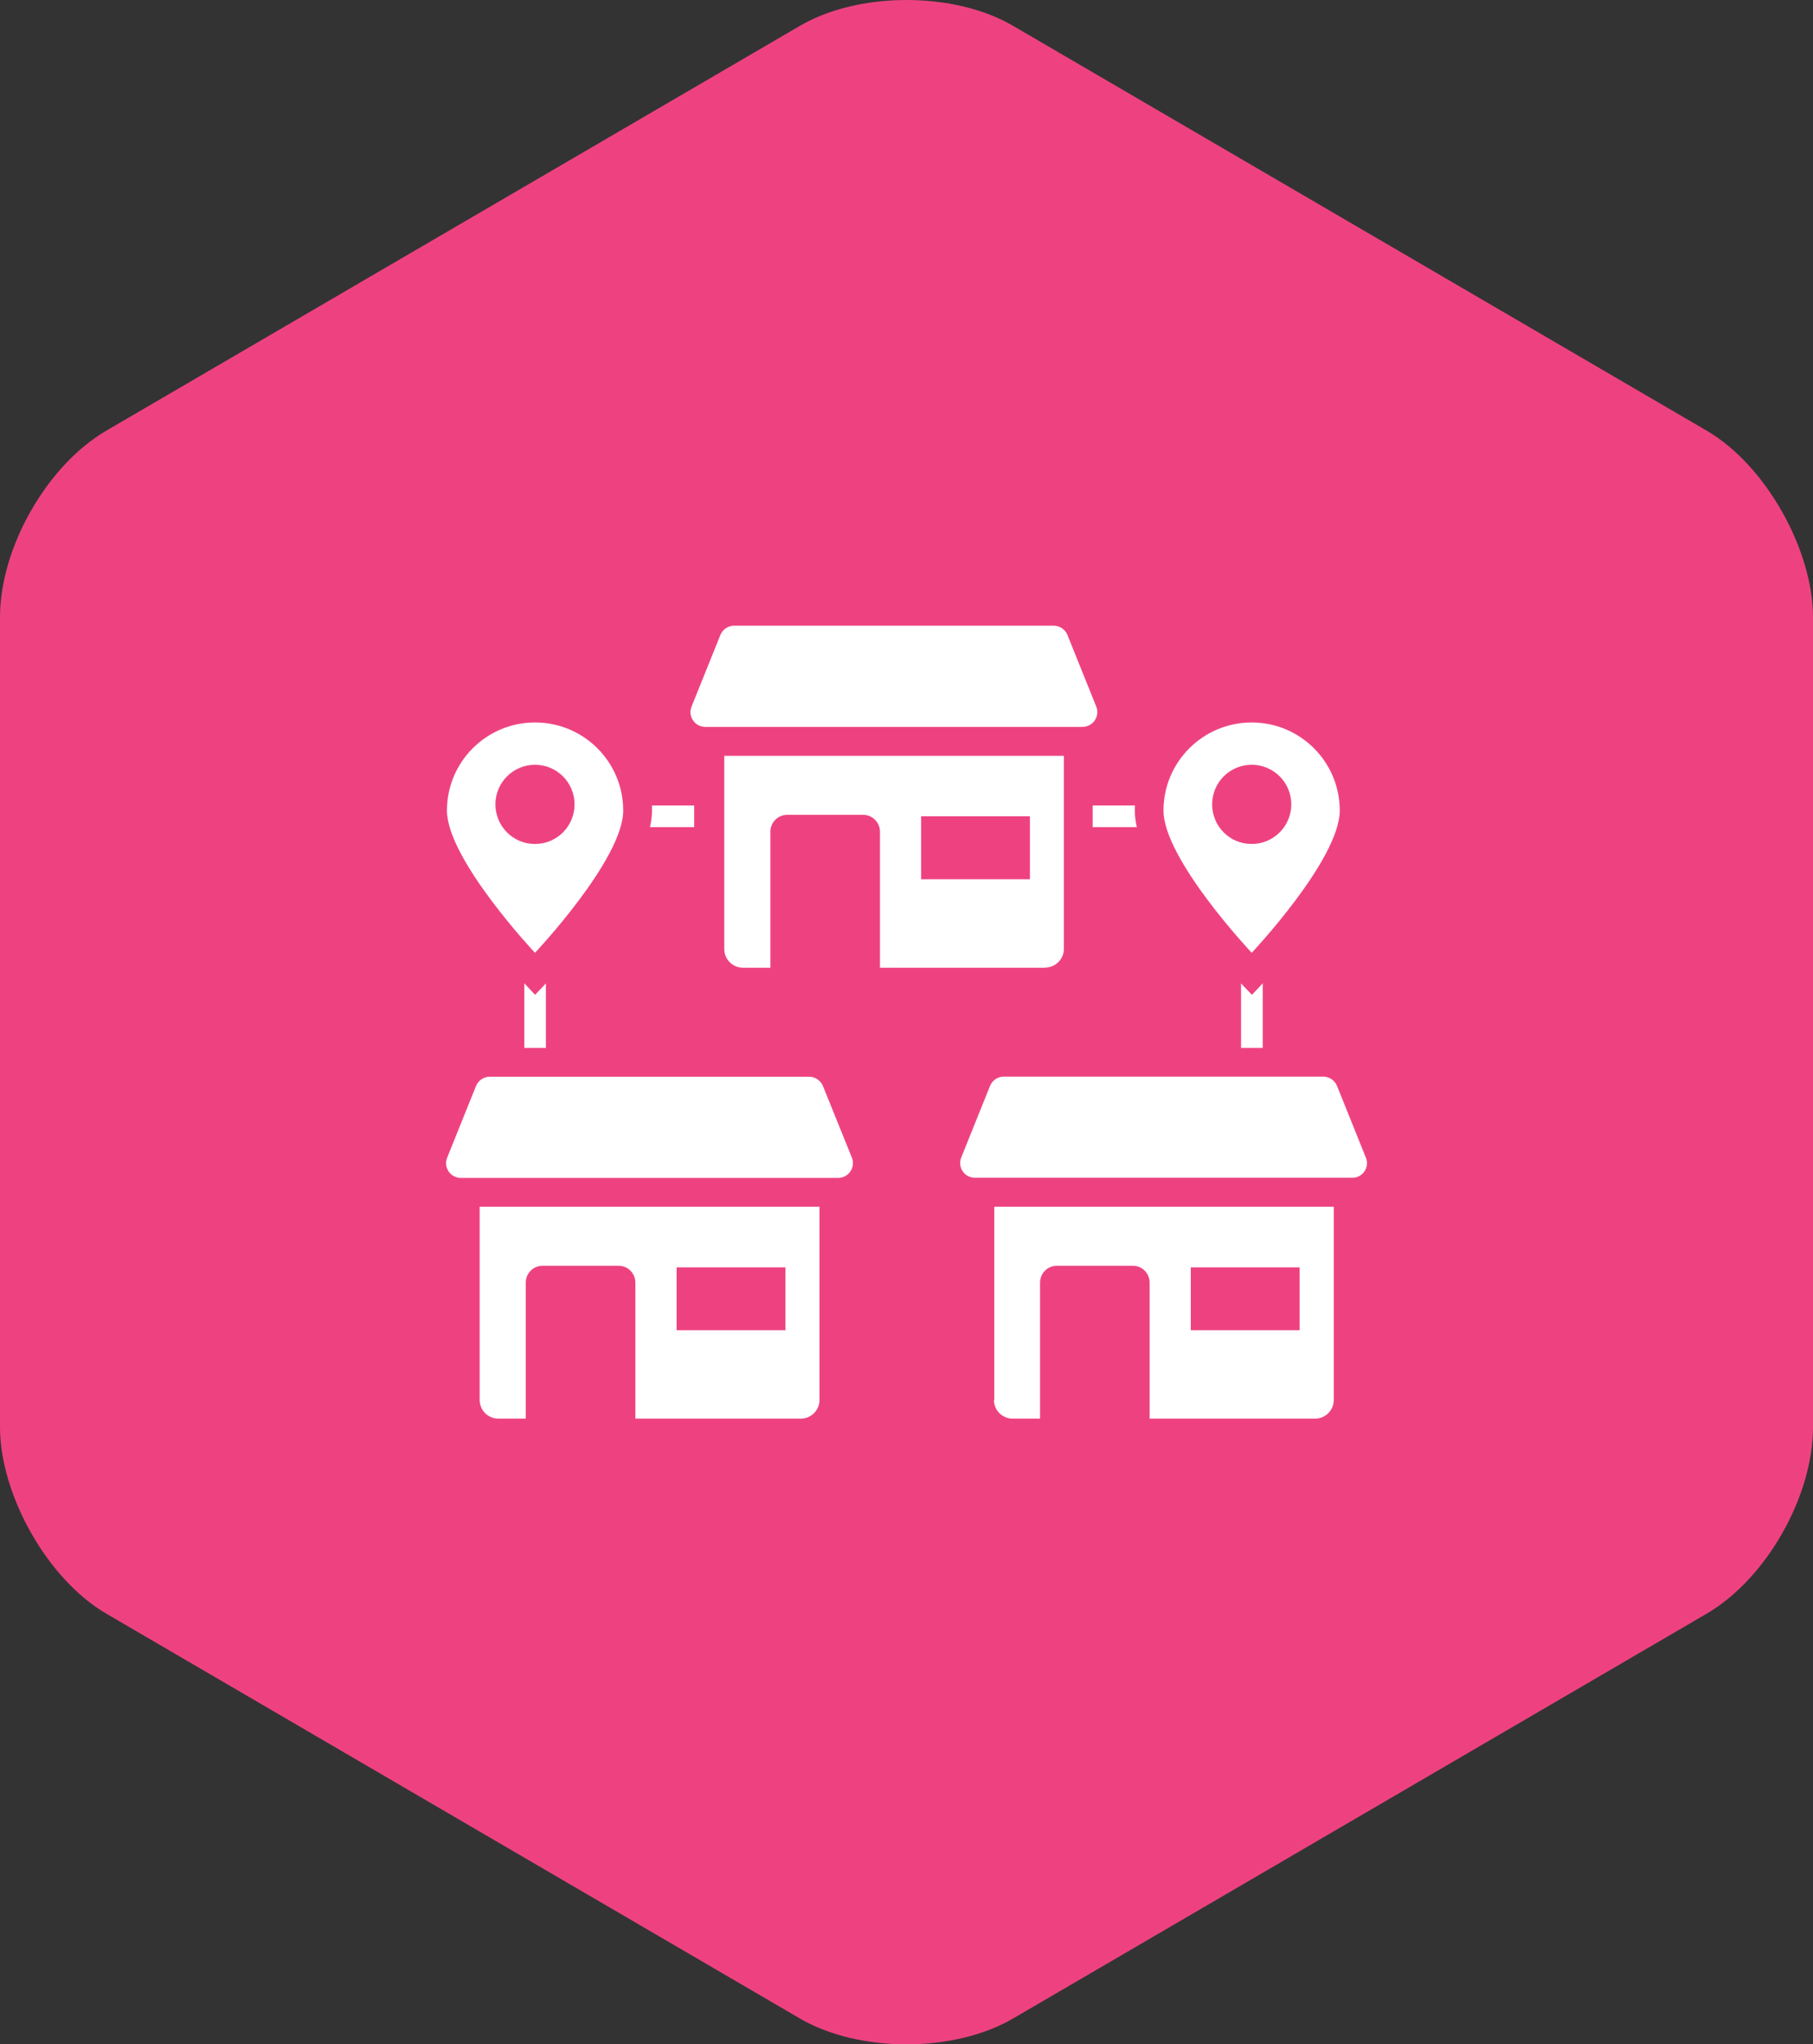 <svg xmlns="http://www.w3.org/2000/svg" xmlns:xlink="http://www.w3.org/1999/xlink" width="63" height="71" viewBox="0 0 63 71" fill="none">
    <rect x="0" y="0" width="63" height="71" fill="#333333" stroke="none"/>
    <defs>
      <clipPath id="clip1068_21868">
        <rect id="free-icon-franchise-7885158 1" width="33" height="33" transform="translate(15 19)" fill="white" fill-opacity="0"></rect>
      </clipPath>
      <clipPath id="clip1068_21867">
        <rect id="free-icon-location-7279859 1" width="33" height="33" transform="translate(15 19)" fill="white" fill-opacity="0"></rect>
      </clipPath>
    </defs>
    <path id="Vector" d="M63 49.562C63 51.977 61.375 54.824 59.324 56.032L35.219 70.094C33.168 71.302 29.832 71.302 27.781 70.094L3.676 56.032C1.625 54.824 0 51.892 0 49.562L0 21.439C0 19.023 1.625 16.176 3.676 14.968L27.781 0.906C29.832 -0.302 33.168 -0.302 35.219 0.906L59.324 14.968C61.375 16.176 63 19.108 63 21.439L63 49.562Z" fill="#EE4280" fill-opacity="1" fill-rule="nonzero"></path>
    <rect id="free-icon-location-7279859 1" width="33" height="33" transform="translate(15 19)" fill="#FFFFFF" fill-opacity="0"></rect>
    <g clip-path="url(#clip1068_21867)">
      <rect id="free-icon-franchise-7885158 1" width="33" height="33" transform="translate(15 19)" fill="#FFFFFF" fill-opacity="0"></rect>
      <g clip-path="url(#clip1068_21868)">
        <path id="Vector" d="M24.508 25.245L37.613 25.245C37.98 25.245 38.23 24.875 38.094 24.54L37.094 22.056C37.016 21.86 36.824 21.73 36.613 21.73L25.508 21.73C25.301 21.73 25.109 21.86 25.031 22.056L24.031 24.54C23.895 24.881 24.145 25.245 24.508 25.245Z" fill="#FFFFFF" fill-opacity="1" fill-rule="nonzero"></path>
        <path id="Vector" d="M36.312 33.605C36.672 33.605 36.969 33.315 36.969 32.955L36.969 26.25L25.168 26.25L25.168 32.96C25.168 33.32 25.457 33.61 25.824 33.61L26.77 33.61L26.77 28.885C26.77 28.565 27.027 28.3 27.352 28.3L29.996 28.3C30.316 28.3 30.578 28.56 30.578 28.885L30.578 33.61L36.312 33.61L36.312 33.605ZM32.008 28.35L35.789 28.35L35.789 30.535L32.008 30.535L32.008 28.35Z" fill="#FFFFFF" fill-opacity="1" fill-rule="nonzero"></path>
        <path id="Vector" d="M28.598 37.721C28.516 37.525 28.328 37.395 28.117 37.395L17.016 37.395C16.809 37.395 16.617 37.525 16.539 37.721L15.539 40.205C15.402 40.546 15.652 40.91 16.016 40.91L29.121 40.91C29.488 40.91 29.738 40.54 29.602 40.205L28.598 37.721Z" fill="#FFFFFF" fill-opacity="1" fill-rule="nonzero"></path>
        <path id="Vector" d="M16.668 48.62C16.668 48.98 16.957 49.27 17.324 49.27L18.27 49.27L18.27 44.545C18.27 44.226 18.527 43.96 18.852 43.96L21.496 43.96C21.816 43.96 22.078 44.22 22.078 44.545L22.078 49.27L27.824 49.27C28.184 49.27 28.477 48.98 28.477 48.62L28.477 41.91L16.668 41.91L16.668 48.62ZM23.512 44.016L27.293 44.016L27.293 46.2L23.512 46.2L23.512 44.016Z" fill="#FFFFFF" fill-opacity="1" fill-rule="nonzero"></path>
        <path id="Vector" d="M47.461 40.2L46.461 37.716C46.379 37.52 46.191 37.391 45.98 37.391L34.879 37.391C34.672 37.391 34.48 37.52 34.402 37.716L33.402 40.2C33.266 40.541 33.516 40.905 33.879 40.905L46.984 40.905C47.352 40.91 47.602 40.541 47.461 40.2Z" fill="#FFFFFF" fill-opacity="1" fill-rule="nonzero"></path>
        <path id="Vector" d="M34.539 48.62C34.539 48.98 34.828 49.27 35.195 49.27L36.141 49.27L36.141 44.545C36.141 44.226 36.398 43.96 36.723 43.96L39.367 43.96C39.688 43.96 39.949 44.22 39.949 44.545L39.949 49.27L45.695 49.27C46.055 49.27 46.348 48.98 46.348 48.62L46.348 41.91L34.551 41.91L34.551 48.62L34.539 48.62ZM41.379 44.016L45.16 44.016L45.16 46.2L41.379 46.2L41.379 44.016Z" fill="#FFFFFF" fill-opacity="1" fill-rule="nonzero"></path>
        <path id="Vector" d="M43.125 36.395L43.879 36.395L43.879 34.15L43.504 34.551L43.125 34.155L43.125 36.395Z" fill="#FFFFFF" fill-opacity="1" fill-rule="nonzero"></path>
        <path id="Vector" d="M46.555 28.15C46.555 26.461 45.184 25.091 43.496 25.091C41.805 25.091 40.43 26.461 40.43 28.15C40.43 29.841 43.496 33.091 43.496 33.091C43.496 33.091 46.555 29.846 46.555 28.15ZM42.121 27.936C42.121 27.176 42.734 26.561 43.496 26.561C44.254 26.561 44.871 27.176 44.871 27.936C44.871 28.696 44.254 29.311 43.496 29.311C42.734 29.315 42.121 28.696 42.121 27.936Z" fill="#FFFFFF" fill-opacity="1" fill-rule="nonzero"></path>
        <path id="Vector" d="M37.969 27.976L37.969 28.726L39.504 28.726C39.457 28.525 39.434 28.336 39.434 28.15C39.434 28.091 39.434 28.035 39.438 27.976L37.969 27.976Z" fill="#FFFFFF" fill-opacity="1" fill-rule="nonzero"></path>
        <path id="Vector" d="M18.219 34.15L18.219 36.395L18.969 36.395L18.969 34.155L18.594 34.551L18.219 34.15Z" fill="#FFFFFF" fill-opacity="1" fill-rule="nonzero"></path>
        <path id="Vector" d="M21.656 28.15C21.656 26.461 20.285 25.091 18.59 25.091C16.902 25.091 15.531 26.461 15.531 28.15C15.531 29.841 18.59 33.091 18.59 33.091C18.59 33.091 21.656 29.846 21.656 28.15ZM17.215 27.936C17.215 27.176 17.832 26.561 18.59 26.561C19.352 26.561 19.965 27.176 19.965 27.936C19.965 28.696 19.352 29.311 18.59 29.311C17.832 29.315 17.215 28.696 17.215 27.936Z" fill="#FFFFFF" fill-opacity="1" fill-rule="nonzero"></path>
        <path id="Vector" d="M24.121 28.726L24.121 27.976L22.652 27.976C22.656 28.035 22.656 28.091 22.656 28.15C22.656 28.336 22.633 28.525 22.586 28.726L24.121 28.726Z" fill="#FFFFFF" fill-opacity="1" fill-rule="nonzero"></path>
      </g>
    </g>
  </svg>